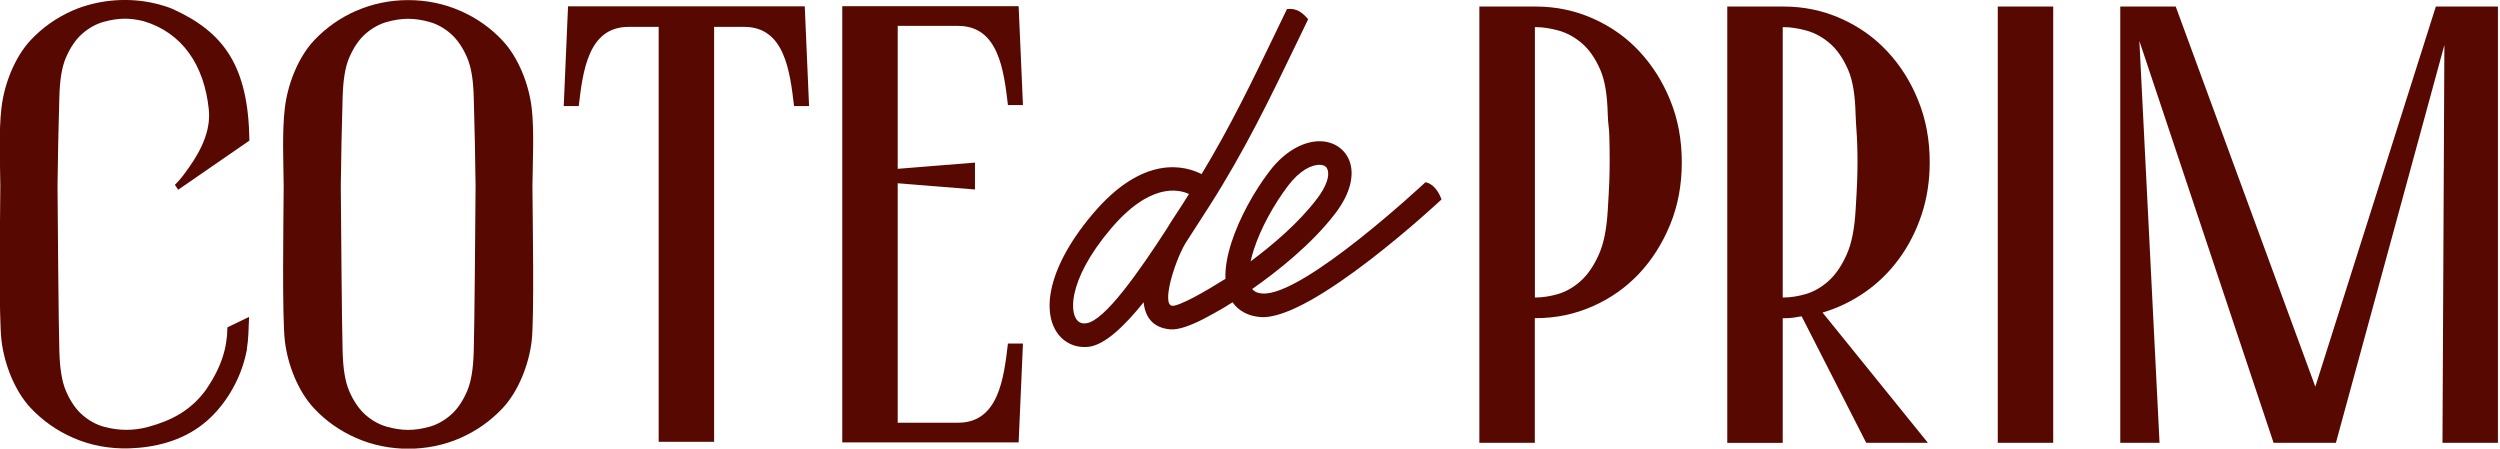 <?xml version="1.0" encoding="UTF-8"?> <svg xmlns="http://www.w3.org/2000/svg" width="574" height="103" viewBox="0 0 574 103" fill="none"><g clip-path="url(#clip0_448_593)"><path fill-rule="evenodd" clip-rule="evenodd" d="M339.662 1.506H352.678C357.251 1.506 361.596 2.421 365.693 4.231C369.79 6.041 373.354 8.538 376.346 11.739C379.338 14.941 381.739 18.695 383.492 23.04C385.264 27.384 386.141 32.13 386.141 37.275C386.141 42.42 385.264 47.165 383.492 51.51C381.72 55.855 379.338 59.609 376.346 62.81C373.335 66.012 369.79 68.508 365.693 70.319C361.596 72.129 357.251 73.044 352.678 73.044H352.392V101.666H339.662V1.506ZM486.816 1.506H499.546L531.598 88.784L559.268 1.506H573.523V101.666H560.793L561.231 10.329L536.324 101.666H522.013L491.199 9.395L495.83 101.666H486.816V1.506ZM458.689 1.506H471.418V101.666H458.689V1.506ZM396.584 101.647V1.506H409.599C414.173 1.506 418.518 2.421 422.615 4.231C426.712 6.041 430.275 8.538 433.267 11.739C436.278 14.941 438.66 18.695 440.413 23.04C442.186 27.384 443.062 32.13 443.062 37.275C443.062 41.562 442.433 45.564 441.195 49.299C439.956 53.015 438.241 56.388 436.05 59.38C433.858 62.391 431.247 64.945 428.255 67.041C425.245 69.137 421.986 70.719 418.46 71.767L442.643 101.666H428.484L413.658 72.624C411.943 72.91 411.314 73.063 409.599 73.063H409.313V101.686H396.584V101.647ZM409.599 68.299C411.124 68.299 412.801 68.032 414.611 67.517C416.421 66.984 418.136 66.012 419.756 64.583C421.376 63.153 422.786 61.133 423.968 58.504C425.168 55.874 425.797 52.463 426.045 48.27C426.178 45.793 426.35 43.525 426.407 41.467C426.445 39.409 426.483 39.142 426.483 37.199C426.483 35.255 426.464 34.988 426.407 32.987C426.369 30.986 426.121 28.757 426.045 26.26C425.931 22.068 425.473 18.657 424.33 16.027C423.186 13.397 421.776 11.377 420.118 9.948C418.441 8.519 416.669 7.547 414.744 7.013C412.839 6.499 411.124 6.232 409.599 6.232H409.313V68.299H409.599ZM352.697 68.299C354.221 68.299 355.898 68.032 357.709 67.517C359.519 66.984 361.234 66.012 362.854 64.583C364.474 63.153 365.884 61.133 367.065 58.504C368.266 55.874 368.895 52.463 369.142 48.27C369.276 45.793 369.447 43.525 369.504 41.467C369.543 39.409 369.581 39.142 369.581 37.199C369.581 35.255 369.562 33.273 369.504 31.253C369.466 29.252 369.219 28.738 369.142 26.26C369.028 22.068 368.571 18.657 367.427 16.027C366.284 13.397 364.874 11.377 363.216 9.948C361.539 8.519 359.767 7.547 357.842 7.013C355.936 6.499 354.221 6.232 352.697 6.232H352.411V68.299H352.697Z" fill="#570800"></path><path fill-rule="evenodd" clip-rule="evenodd" d="M273.021 44.555C270.525 43.392 263.932 41.963 254.918 52.673C249.982 58.542 247.486 63.611 246.666 67.537C246.266 69.5 246.304 71.101 246.666 72.301C246.933 73.159 247.391 73.749 247.943 74.035C248.324 74.226 248.801 74.302 249.372 74.226C253.641 73.73 261.664 62.144 267.914 52.502C269.077 50.539 270.182 48.976 271.383 47.09C272.412 45.47 272.659 45.069 272.983 44.555H273.021ZM281.368 64.012C281.254 61.515 281.787 58.619 282.759 55.627C284.532 50.158 287.828 44.098 291.506 39.276C295.298 34.322 299.777 32.302 303.302 32.435C304.827 32.492 306.218 32.95 307.361 33.75C308.543 34.588 309.438 35.751 309.934 37.218C310.906 40.134 310.181 44.269 306.637 48.919C301.206 56.084 293.183 62.373 287.504 66.356C287.714 66.622 287.962 66.832 288.248 66.984C288.648 67.194 289.162 67.327 289.81 67.385C299.167 68.147 327.218 41.906 327.294 41.83C328.971 42.173 330.267 43.793 330.972 45.794C330.896 45.87 301.13 73.73 289.391 72.797C288.019 72.682 286.818 72.358 285.789 71.825C284.608 71.215 283.674 70.395 282.988 69.404C281.559 70.319 280.701 70.815 280.701 70.815C279.272 71.634 277.805 72.473 276.394 73.197C273.422 74.721 270.601 75.788 268.677 75.617C264.713 75.274 262.922 72.816 262.579 69.404C258.138 74.931 253.641 79.18 250.001 79.619C248.401 79.809 246.895 79.543 245.58 78.895C243.694 77.961 242.264 76.265 241.521 73.921C240.892 71.901 240.778 69.385 241.388 66.47C242.36 61.763 245.218 55.855 250.802 49.224C262.521 35.294 272.183 38.076 275.88 39.981C282.473 29.1 287.676 18.295 292.669 7.928C293.621 5.966 294.555 4.022 295.489 2.078C297.585 1.83 298.938 2.745 300.348 4.422C299.415 6.347 298.462 8.31 297.528 10.272C291.754 22.24 285.713 34.779 277.557 47.49C275.747 50.31 273.955 53.13 272.126 55.932C269.439 60.62 266.733 69.995 269.134 70.205C269.915 70.281 271.745 69.481 273.898 68.376C276.356 67.099 279.081 65.441 281.368 64.012ZM287.161 59.991C292.135 56.294 298.119 51.244 302.349 45.679C304.674 42.63 305.284 40.324 304.808 38.933C304.693 38.609 304.522 38.362 304.274 38.19C303.988 37.98 303.588 37.866 303.093 37.847C301.111 37.771 298.386 39.181 295.794 42.573C292.459 46.956 289.467 52.406 287.885 57.285C287.581 58.218 287.333 59.133 287.142 60.01L287.161 59.991Z" fill="#570800"></path><path fill-rule="evenodd" clip-rule="evenodd" d="M223.855 43.506L206.114 42.077V97.054H220.006C229.267 97.054 230.487 86.821 231.421 78.874H234.87L233.879 101.571H193.384V1.429H233.879L234.87 24.125H231.421C230.487 16.179 229.267 5.946 220.006 5.946H206.114V38.761L223.855 37.331V43.506ZM34.416 0.534C35.635 0.762 36.855 1.086 38.036 1.467C38.608 1.658 39.16 1.848 39.618 2.058C51.395 7.375 57.035 15.15 57.264 32.282L40.914 43.563L40.151 42.439C40.914 41.695 41.714 40.781 42.533 39.637C44.744 36.626 48.574 31.157 47.946 25.174C46.897 14.864 41.771 7.451 32.91 4.84C29.728 4.059 27.06 4.116 23.82 5.012C22.105 5.488 20.485 6.365 18.98 7.661C17.474 8.956 16.198 10.786 15.168 13.149C14.139 15.512 13.72 18.599 13.625 22.391C13.434 29.099 13.282 35.902 13.206 42.705C13.282 51.548 13.434 73.882 13.625 80.59C13.739 84.382 14.139 87.469 15.168 89.832C16.198 92.195 17.474 94.043 18.98 95.32C20.485 96.616 22.105 97.493 23.82 97.969C27.288 98.922 30.661 98.941 34.13 97.988C39.465 96.521 43.867 94.215 47.336 89.432C50.842 84.267 52.157 79.923 52.214 75.159L57.188 72.757C57.054 75.673 57.074 77.75 56.673 80.151H56.712C56.616 80.628 56.521 81.104 56.407 81.561C56.273 82.152 56.102 82.781 55.892 83.467C54.329 88.612 51.033 93.853 46.764 97.245C41.638 101.38 35.311 102.752 29.747 102.943C25.268 103.095 20.752 102.276 16.712 100.484C12.996 98.846 9.795 96.578 7.069 93.7C3.373 89.775 0.99 83.6 0.343 78.189C-0.305 72.681 0.019 50.804 0.076 42.686C0.019 36.874 -0.305 30.204 0.343 24.697C0.971 19.304 3.373 13.13 7.069 9.185C9.795 6.289 12.996 4.04 16.712 2.401C22.2 0.057 28.508 -0.591 34.416 0.534ZM81.771 2.477C78.055 4.116 74.853 6.384 72.128 9.261C68.431 13.187 66.049 19.361 65.401 24.773C64.753 30.281 65.077 36.95 65.134 42.763C65.077 50.861 64.753 72.738 65.401 78.265C66.03 83.658 68.412 89.832 72.128 93.777C74.834 96.673 78.055 98.922 81.771 100.561C89.222 103.857 98.254 103.857 105.706 100.561C109.422 98.922 112.623 96.654 115.348 93.777C119.045 89.851 121.446 83.677 122.075 78.265C122.685 73.062 122.304 50.804 122.247 42.782C122.304 37.103 122.685 29.976 122.075 24.792C121.446 19.399 119.064 13.225 115.348 9.28C112.642 6.384 109.422 4.135 105.706 2.496C98.254 -0.8 89.222 -0.8 81.771 2.496V2.477ZM78.245 42.724C78.322 35.921 78.474 29.118 78.665 22.41C78.779 18.618 79.179 15.531 80.208 13.168C81.237 10.805 82.514 8.956 84.019 7.68C85.525 6.384 87.145 5.507 88.86 5.031C92.328 4.078 95.11 4.078 98.579 5.031C100.294 5.507 101.913 6.384 103.419 7.68C104.924 8.976 106.201 10.805 107.23 13.168C108.259 15.531 108.678 18.618 108.774 22.41C108.964 29.118 109.117 35.921 109.193 42.724C109.117 51.567 108.964 73.901 108.774 80.609C108.659 84.401 108.259 87.488 107.23 89.851C106.201 92.214 104.924 94.062 103.419 95.339C101.913 96.635 100.294 97.512 98.579 97.988C95.11 98.941 92.328 98.941 88.86 97.988C87.145 97.512 85.525 96.635 84.019 95.339C82.514 94.043 81.237 92.214 80.208 89.851C79.179 87.488 78.76 84.401 78.665 80.609C78.474 73.901 78.322 51.567 78.245 42.724ZM163.961 101.437V6.174H170.898C180.159 6.174 181.379 16.407 182.312 24.354H185.762L184.771 1.448H130.422L129.431 24.354H132.88C133.814 16.407 135.033 6.174 144.295 6.174H151.231V101.437H163.961Z" fill="#570800"></path></g><defs><clipPath id="clip0_448_593"><rect width="573.522" height="103" fill="white"></rect></clipPath></defs></svg> 